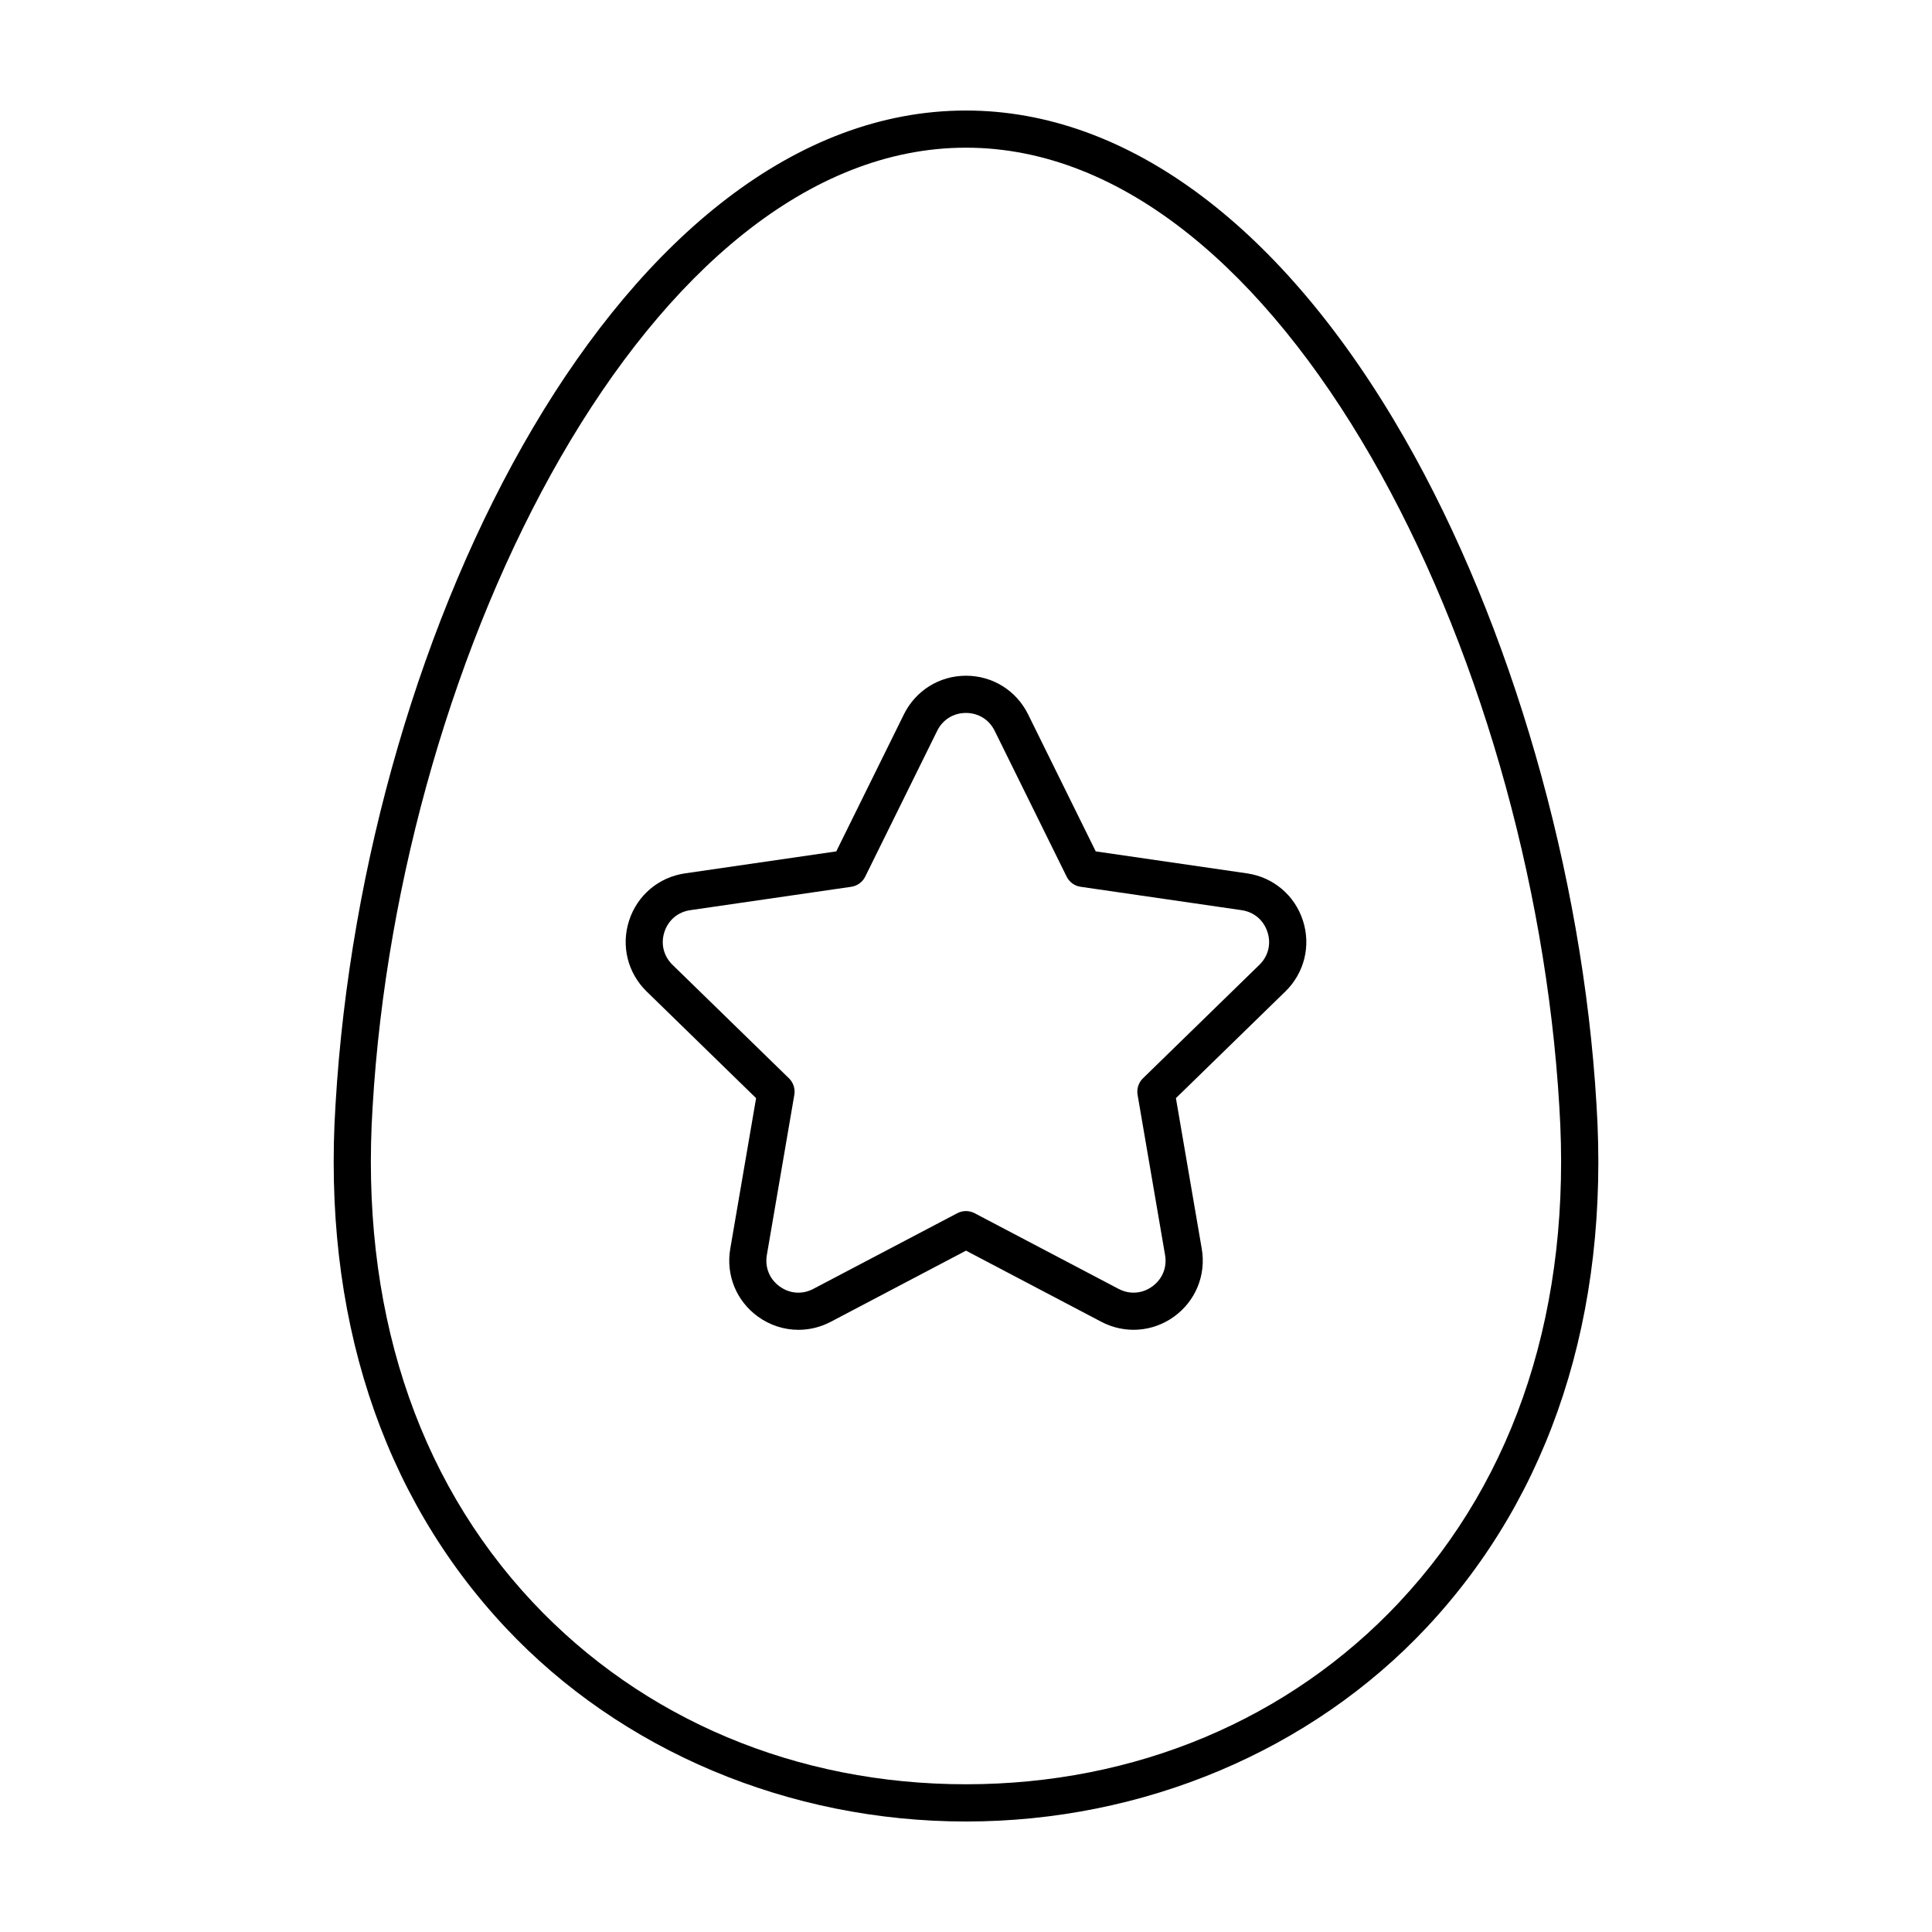 <?xml version="1.0" encoding="UTF-8"?>
<!-- Uploaded to: SVG Repo, www.svgrepo.com, Generator: SVG Repo Mixer Tools -->
<svg fill="#000000" width="800px" height="800px" version="1.1" viewBox="144 144 512 512" xmlns="http://www.w3.org/2000/svg">
 <g>
  <path d="m474.46 375.45-40.082-5.824-17.926-36.32c-3.113-6.309-9.422-10.23-16.453-10.23s-13.34 3.918-16.453 10.23l-17.926 36.32-40.082 5.824c-6.961 1.012-12.641 5.793-14.816 12.488-2.176 6.691-0.398 13.898 4.641 18.812l29.008 28.273-6.848 39.922c-1.188 6.938 1.613 13.816 7.305 17.949 3.215 2.332 6.973 3.523 10.762 3.523 2.918 0 5.856-0.699 8.566-2.125l35.844-18.855 35.848 18.848c6.219 3.269 13.629 2.746 19.324-1.395 5.691-4.137 8.496-11.012 7.305-17.949l-6.848-39.922 29.008-28.273c5.039-4.914 6.816-12.121 4.641-18.812-2.176-6.688-7.852-11.477-14.816-12.484zm3.289 24.238-30.863 30.082c-1.16 1.133-1.688 2.766-1.414 4.363l7.285 42.477c0.559 3.258-0.707 6.363-3.387 8.309-2.664 1.941-6.004 2.188-8.941 0.645l-38.145-20.051c-1.445-0.754-3.148-0.754-4.59 0l-38.145 20.051c-2.922 1.547-6.273 1.301-8.941-0.645-2.676-1.941-3.941-5.047-3.387-8.309l7.285-42.477c0.273-1.598-0.258-3.231-1.414-4.363l-30.863-30.078c-2.367-2.312-3.176-5.562-2.152-8.711 1.023-3.144 3.586-5.305 6.856-5.777l42.648-6.195c1.605-0.23 2.992-1.238 3.715-2.695l19.07-38.641c1.461-2.961 4.312-4.734 7.617-4.734s6.156 1.773 7.617 4.734l19.07 38.641c0.715 1.457 2.102 2.465 3.715 2.695l42.648 6.195c3.273 0.473 5.836 2.637 6.852 5.777 1.039 3.144 0.234 6.402-2.137 8.707z"/>
  <path d="m567.08 436.61c-3.617-61.188-22.605-127.11-50.785-176.34-32.098-56.094-73.398-86.98-116.29-86.98-90.621 0-159.55 136.16-167.08 263.3-3.551 55.57 12.027 103.55 45.047 138.74 30.629 32.656 75.105 51.387 122.03 51.387s91.402-18.73 122.03-51.383c33.02-35.195 48.598-83.168 45.047-138.72zm-52.23 131.97c-29.207 31.133-69.988 48.27-114.85 48.27s-85.645-17.145-114.85-48.273c-31.105-33.156-45.766-78.586-42.395-131.39 7.109-120.16 73.441-254.05 157.24-254.05 83.797 0 150.13 133.89 157.24 254.08 3.371 52.777-11.289 98.203-42.395 131.36z"/>
 </g>
</svg>